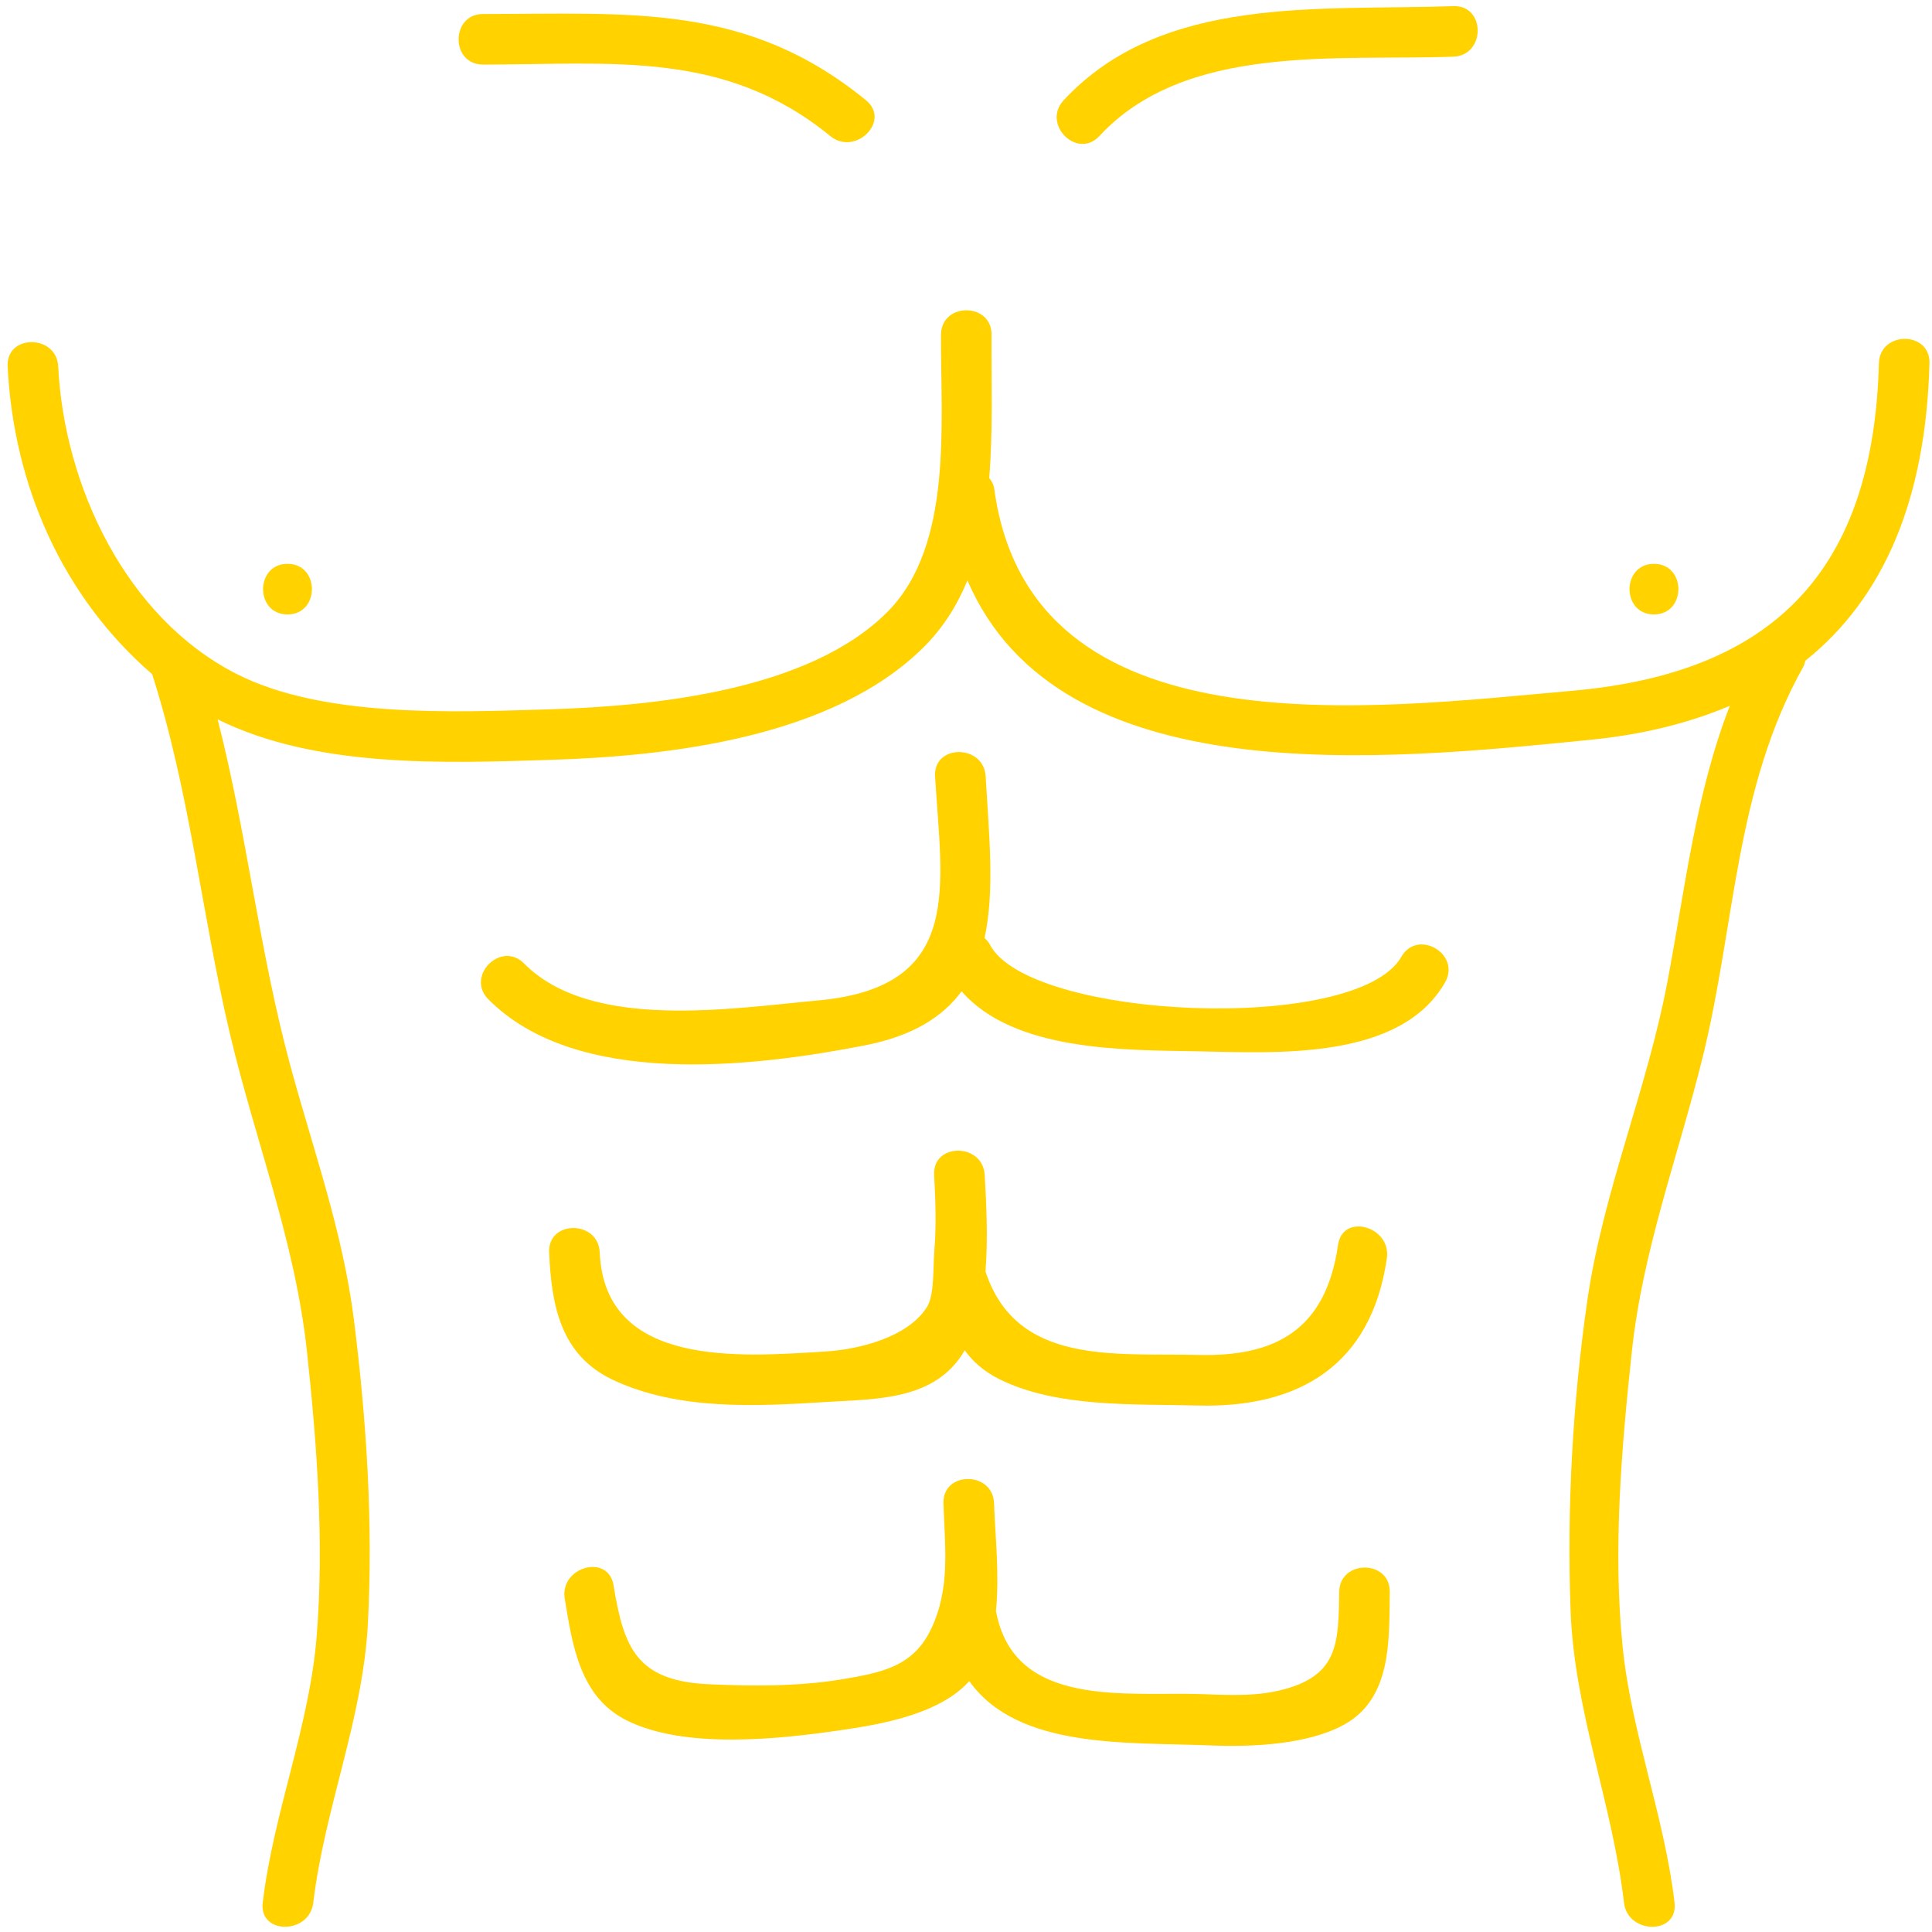 <?xml version="1.0" encoding="UTF-8"?> <svg xmlns="http://www.w3.org/2000/svg" width="71" height="71" viewBox="0 0 71 71" fill="none"> <path d="M70.907 13.35C70.939 12.154 69.082 12.155 69.049 13.35C68.845 21 65.153 24.736 57.778 25.386C50.454 26.031 37.875 27.732 36.541 17.984C36.514 17.802 36.442 17.674 36.353 17.567C36.497 15.787 36.43 13.958 36.439 12.3C36.446 11.104 34.589 11.103 34.581 12.3C34.562 15.502 35.042 20.032 32.622 22.478C29.747 25.38 24.063 25.948 20.193 26.067C16.646 26.176 11.867 26.384 8.689 24.764C4.605 22.683 2.355 17.82 2.139 13.468C2.079 12.278 0.221 12.27 0.281 13.468C0.498 17.836 2.293 21.922 5.591 24.775C6.983 29.115 7.405 33.575 8.45 37.992C9.383 41.932 10.845 45.615 11.281 49.668C11.65 53.087 11.913 56.678 11.639 60.116C11.374 63.45 10.051 66.603 9.655 69.923C9.513 71.108 11.373 71.098 11.513 69.923C11.927 66.455 13.329 63.196 13.518 59.691C13.717 55.988 13.469 52.168 13.005 48.494C12.597 45.251 11.509 42.258 10.658 39.119C9.525 34.927 9.073 30.626 7.997 26.435C11.614 28.231 16.325 28.046 20.193 27.926C24.67 27.787 30.601 27.095 33.937 23.791C34.665 23.068 35.183 22.232 35.553 21.327C38.93 29.208 50.893 27.94 58.45 27.187C60.397 26.994 62.09 26.564 63.569 25.939C62.307 29.194 61.938 32.603 61.269 36.122C60.515 40.076 58.91 43.807 58.333 47.796C57.794 51.535 57.578 55.432 57.719 59.207C57.859 62.887 59.255 66.29 59.681 69.923C59.818 71.096 61.678 71.111 61.539 69.923C61.166 66.744 59.961 63.72 59.633 60.54C59.267 56.992 59.589 53.2 59.969 49.668C60.374 45.91 61.67 42.502 62.571 38.856C63.777 33.979 63.754 28.983 66.273 24.498C66.315 24.426 66.323 24.355 66.342 24.284C69.262 21.951 70.774 18.307 70.907 13.35" fill="#FFD200"></path> <path d="M51.5 35.161C49.872 38.019 37.799 37.473 36.374 34.708C36.322 34.607 36.252 34.537 36.182 34.471C36.562 32.732 36.343 30.636 36.222 28.532C36.155 27.343 34.296 27.336 34.364 28.532C34.598 32.573 35.458 36.272 30.07 36.765C26.855 37.06 21.716 37.892 19.259 35.407C18.416 34.556 17.103 35.869 17.944 36.721C21.178 39.989 27.652 39.22 31.764 38.421C33.536 38.076 34.646 37.372 35.338 36.429C37.27 38.653 41.354 38.585 44.004 38.635C46.84 38.687 51.455 38.995 53.106 36.1C53.699 35.059 52.095 34.121 51.5 35.161" fill="#FFD200"></path> <path d="M34.077 48.013C33.382 49.15 31.555 49.59 30.361 49.665C27.277 49.856 22.222 50.3 22.039 46.024C21.989 44.834 20.129 44.828 20.181 46.024C20.266 47.993 20.605 49.806 22.531 50.712C24.937 51.841 27.794 51.682 30.361 51.522C32.222 51.406 34.351 51.469 35.43 49.664C35.437 49.65 35.442 49.636 35.45 49.621C35.75 50.034 36.145 50.39 36.713 50.677C38.833 51.742 41.709 51.589 44.001 51.652C47.738 51.753 50.399 50.177 50.966 46.24C51.134 45.069 49.345 44.565 49.174 45.745C48.717 48.921 46.829 49.868 44.001 49.793C41.006 49.714 37.37 50.201 36.221 46.742C36.219 46.738 36.217 46.737 36.215 46.733C36.315 45.501 36.245 44.222 36.187 43.181C36.123 41.992 34.265 41.985 34.329 43.181C34.381 44.122 34.415 45.049 34.334 45.989C34.289 46.532 34.343 47.576 34.077 48.013" fill="#FFD200"></path> <path d="M60.782 22.58C61.978 22.58 61.98 20.721 60.782 20.721C59.587 20.721 59.584 22.58 60.782 22.58Z" fill="#FFD200"></path> <path d="M10.565 22.58C11.761 22.58 11.764 20.721 10.565 20.721C9.37 20.721 9.368 22.58 10.565 22.58Z" fill="#FFD200"></path> <path d="M49.215 58.505C49.191 60.356 49.179 61.524 47.243 62.067C46.245 62.347 45.244 62.299 44.228 62.26C41.447 62.156 37.256 62.825 36.601 59.197C36.736 57.849 36.567 56.385 36.531 55.248C36.492 54.056 34.635 54.051 34.672 55.248C34.724 56.883 34.931 58.356 34.22 59.86C33.56 61.259 32.375 61.475 30.908 61.719C29.336 61.979 27.624 61.969 26.031 61.895C23.388 61.768 22.921 60.548 22.547 58.257C22.353 57.08 20.563 57.58 20.755 58.752C21.037 60.48 21.316 62.364 23.024 63.22C25.165 64.292 28.616 63.915 30.885 63.585C32.389 63.367 34.525 63 35.621 61.78C37.409 64.292 41.42 64.016 44.491 64.144C45.985 64.205 48.045 64.121 49.389 63.383C51.149 62.416 51.049 60.285 51.073 58.505C51.089 57.308 49.229 57.308 49.215 58.505" fill="#FFD200"></path> <path d="M17.752 2.373C22.53 2.371 26.636 1.832 30.512 5C31.43 5.751 32.753 4.443 31.825 3.685C27.456 0.113 23.214 0.511 17.752 0.515C16.555 0.516 16.553 2.375 17.752 2.373" fill="#FFD200"></path> <path d="M40.402 4.999C43.573 1.582 49.106 2.239 53.407 2.083C54.601 2.041 54.605 0.182 53.407 0.226C48.51 0.402 42.709 -0.217 39.089 3.685C38.274 4.561 39.586 5.878 40.402 4.999" fill="#FFD200"></path> </svg> 